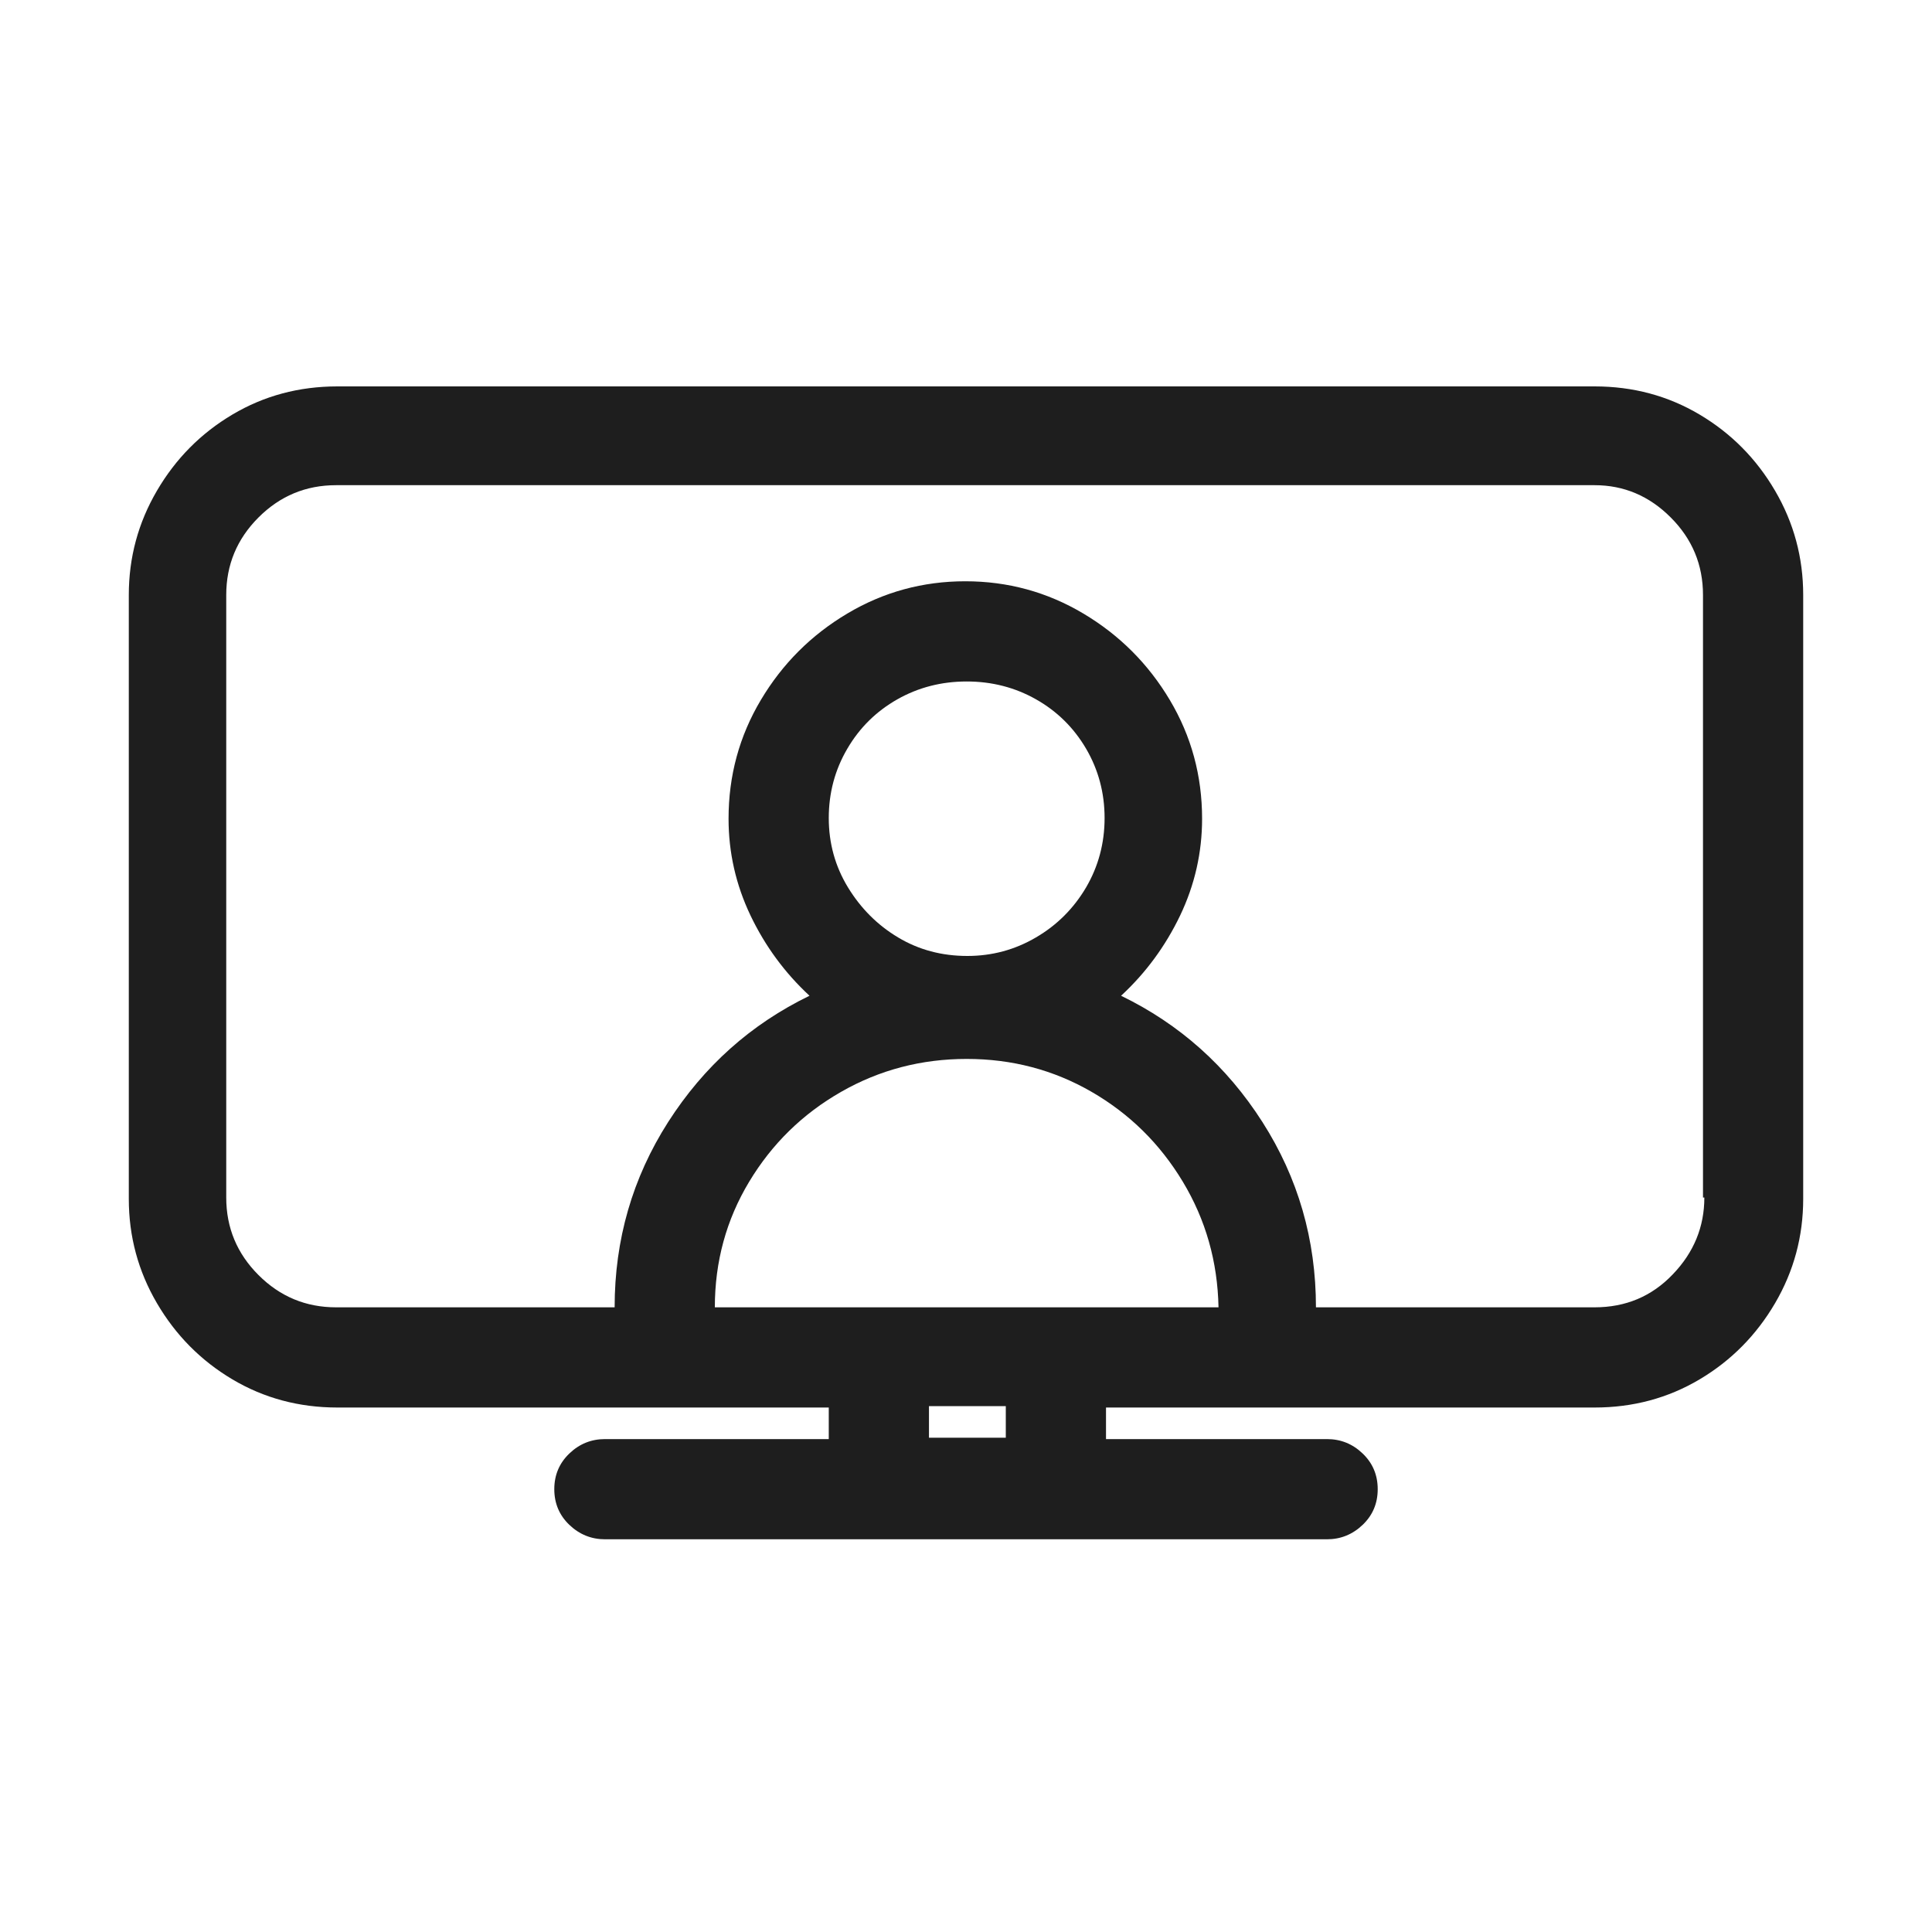 <svg xmlns="http://www.w3.org/2000/svg" fill="none" viewBox="0 0 30 30" height="30" width="30">
<path fill="#1E1E1E" d="M24.761 6H5.239C4.643 6 4.099 6.146 3.609 6.437C3.119 6.728 2.728 7.122 2.437 7.62C2.146 8.117 2 8.657 2 9.239V18.616C2 19.199 2.146 19.739 2.437 20.236C2.728 20.733 3.119 21.128 3.609 21.419C4.099 21.71 4.643 21.856 5.239 21.856H12.869V22.346H9.395C9.182 22.346 8.997 22.42 8.841 22.57C8.685 22.719 8.607 22.904 8.607 23.124C8.607 23.344 8.685 23.529 8.841 23.678C8.997 23.827 9.182 23.902 9.395 23.902H20.605C20.818 23.902 21.003 23.827 21.159 23.678C21.315 23.529 21.393 23.344 21.393 23.124C21.393 22.904 21.315 22.719 21.159 22.57C21.003 22.42 20.818 22.346 20.605 22.346H17.174V21.856H24.761C25.357 21.856 25.901 21.71 26.391 21.419C26.881 21.128 27.272 20.733 27.563 20.236C27.854 19.739 28 19.199 28 18.616V9.239C28 8.657 27.854 8.117 27.563 7.62C27.272 7.122 26.881 6.728 26.391 6.437C25.901 6.146 25.357 6 24.761 6ZM15.618 22.325H14.425V21.834H15.618V22.325ZM11.1 20.3C11.1 19.59 11.278 18.94 11.633 18.35C11.988 17.76 12.464 17.295 13.061 16.954C13.657 16.613 14.307 16.443 15.011 16.443C15.714 16.443 16.36 16.613 16.95 16.954C17.54 17.295 18.012 17.76 18.367 18.35C18.722 18.94 18.907 19.59 18.921 20.3H11.1ZM15.021 14.844C14.623 14.844 14.265 14.748 13.945 14.556C13.625 14.365 13.366 14.105 13.167 13.779C12.968 13.452 12.869 13.093 12.869 12.702C12.869 12.312 12.965 11.953 13.157 11.626C13.348 11.299 13.608 11.044 13.934 10.859C14.261 10.674 14.62 10.582 15.011 10.582C15.401 10.582 15.76 10.674 16.087 10.859C16.414 11.044 16.673 11.299 16.865 11.626C17.056 11.953 17.152 12.312 17.152 12.702C17.152 13.093 17.056 13.452 16.865 13.779C16.673 14.105 16.414 14.365 16.087 14.556C15.76 14.748 15.405 14.844 15.021 14.844ZM26.465 18.595C26.465 19.05 26.302 19.448 25.975 19.788C25.649 20.13 25.244 20.3 24.761 20.3H20.434C20.434 19.249 20.157 18.29 19.603 17.423C19.049 16.556 18.317 15.903 17.408 15.462C17.792 15.107 18.097 14.691 18.325 14.216C18.552 13.74 18.666 13.239 18.666 12.713C18.666 12.045 18.499 11.431 18.165 10.87C17.831 10.309 17.383 9.861 16.822 9.527C16.261 9.193 15.65 9.026 14.989 9.026C14.329 9.026 13.718 9.193 13.157 9.527C12.595 9.861 12.148 10.309 11.814 10.87C11.48 11.431 11.313 12.045 11.313 12.713C11.313 13.239 11.427 13.74 11.654 14.216C11.881 14.691 12.187 15.107 12.57 15.462C11.661 15.903 10.93 16.556 10.375 17.423C9.821 18.29 9.544 19.249 9.544 20.3H5.218C4.749 20.3 4.348 20.133 4.014 19.799C3.68 19.465 3.513 19.064 3.513 18.595V9.239C3.513 8.77 3.68 8.369 4.014 8.035C4.348 7.701 4.749 7.534 5.218 7.534H24.761C25.215 7.534 25.61 7.701 25.943 8.035C26.277 8.369 26.444 8.77 26.444 9.239V18.595H26.465Z"></path>
</svg>
